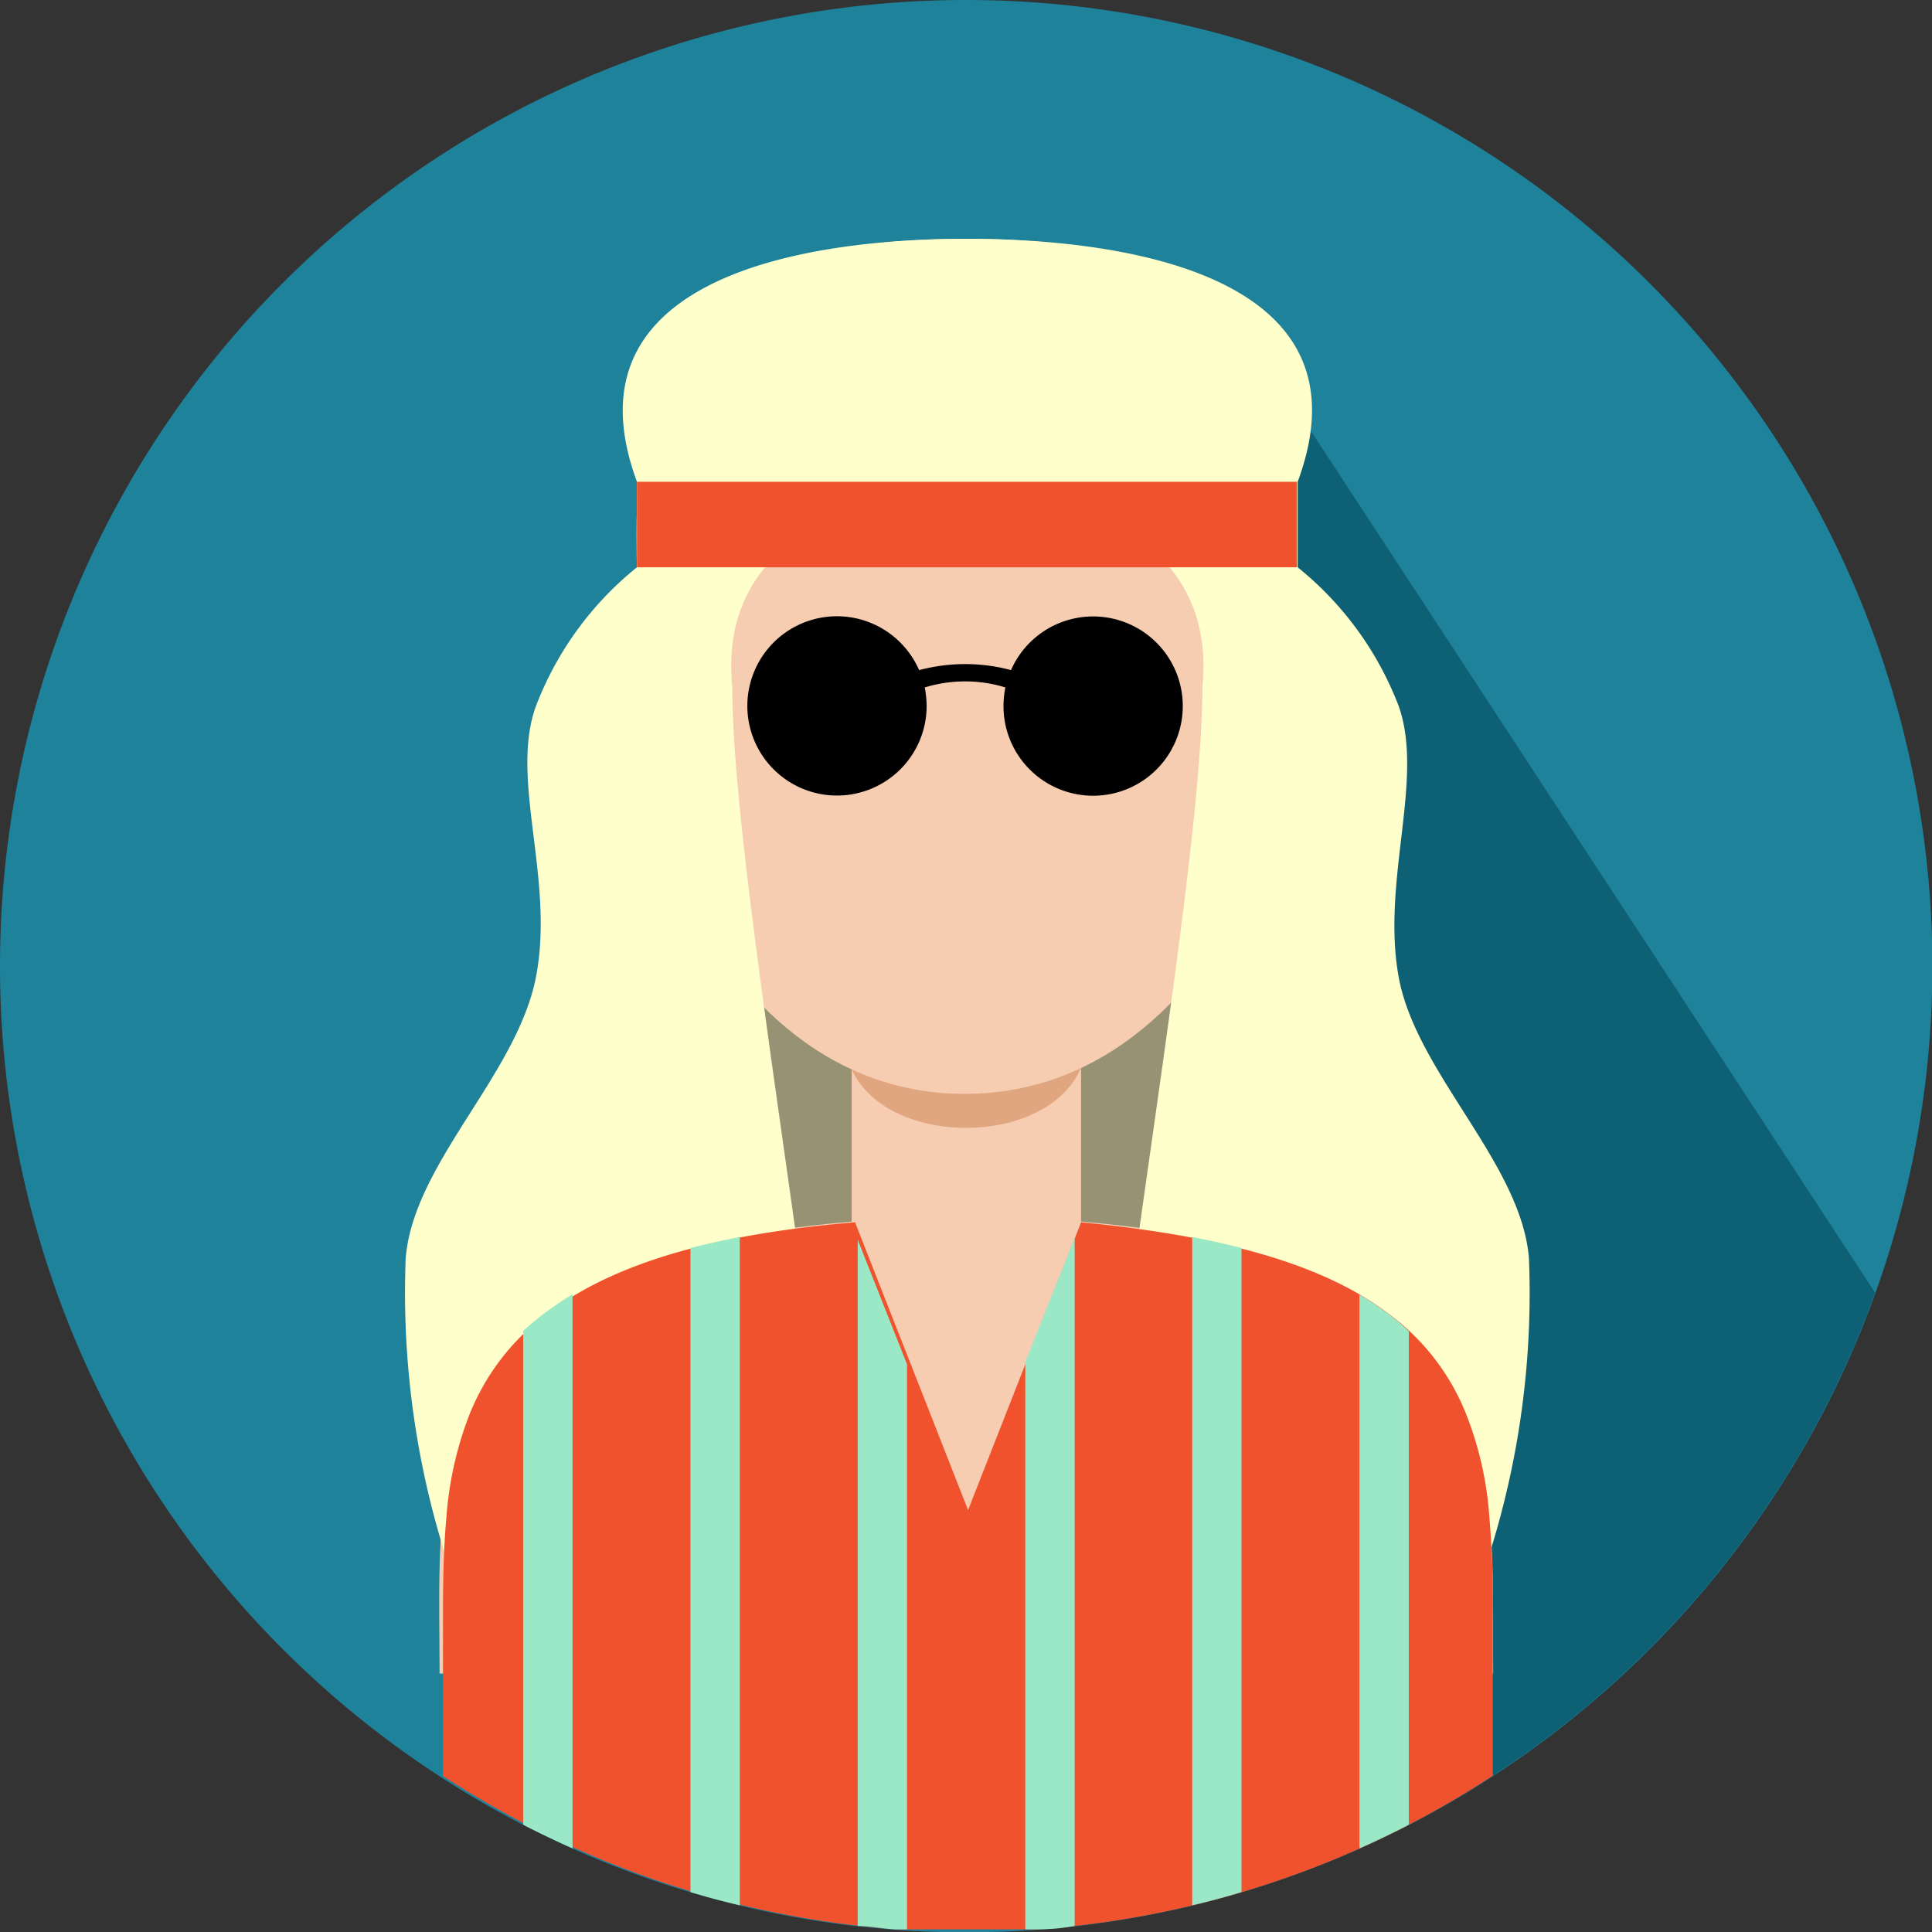 <svg xmlns="http://www.w3.org/2000/svg" viewBox="0 0 51.29 51.29"><rect x="0" y="0" width="51.29" height="51.29" fill="#333333" stroke="none"/><defs><style>.cls-1{fill:#1e829b;}.cls-1,.cls-2,.cls-3,.cls-4,.cls-5,.cls-6,.cls-7,.cls-8,.cls-9{fill-rule:evenodd;}.cls-2{fill:#0e6075;}.cls-3{fill:#989275;}.cls-4{fill:#f6cdb1;}.cls-5{fill:#e0a680;}.cls-6{fill:#ffc;}.cls-7{fill:#f1522e;}.cls-9{fill:#9ae8c5;}</style></defs><title>Asset 11</title><g id="Layer_2" data-name="Layer 2"><g id="Layer_2-2" data-name="Layer 2"><path class="cls-1" d="M25.65,0A25.65,25.65,0,1,1,0,25.64,25.64,25.64,0,0,1,25.65,0Z"/><path class="cls-2" d="M33.32,9.18,49.78,34.32a25.64,25.64,0,0,1-22.6,16.92L25.7,30.53,33.32,9.18Z"/><path class="cls-3" d="M25.11,18.26c4.15,0,7.52,4.1,7.52,9.15s-3.37,9.15-7.52,9.15-7.52-4.09-7.52-9.15,3.36-9.15,7.52-9.15Z"/><path class="cls-4" d="M11.67,44.43c0-5.52-.76-11,10.94-12,0-.48,0-4.06,0-4.55h6.09v4.55c11.7,1,10.89,6.46,10.94,12Z"/><path class="cls-5" d="M28.78,28.12H22.51c.71,2.43,5.56,2.43,6.27,0Z"/><path class="cls-4" d="M17,17.13c-1-.12-.88,6.05.9,6.09,1.43,3.14,4,5.82,7.71,5.82s6.32-2.68,7.76-5.82c1.6,0,1.91-6.2.85-6.09.37-6.64.14-10.79-8.55-10.79S16.6,10.25,17,17.13Z"/><path class="cls-6" d="M25.63,6.34c-3.92,0-10.78.88-8.72,6.45v2.27a8.73,8.73,0,0,0-2.68,3.68c-.71,1.94.5,4.59,0,7.19s-3.26,4.95-3.46,7.48a23.2,23.2,0,0,0,1.6,9.42c6.7-3.18,9.46-1.11,9.84-.53-.28-6-2.77-19.15-2.77-24.06-.38-3.81,3.12-5.17,6.24-5.17h0c3.12,0,6.62,1.36,6.24,5.17,0,4.91-2.49,18.06-2.78,24.06.39-.58,3.15-2.65,9.84.53a23,23,0,0,0,1.61-9.42c-.2-2.53-3-4.93-3.46-7.48s.69-5.25,0-7.19a8.73,8.73,0,0,0-2.68-3.68l0-2.27c2.07-5.57-4.79-6.44-8.71-6.45h-.08Z"/><path class="cls-7" d="M23.75,51.22h3.78a25.33,25.33,0,0,0,12.1-4.08V44.43c0-.47,0-.94,0-1.41a27.16,27.16,0,0,0-.09-2.73,9.13,9.13,0,0,0-.61-2.73,6.11,6.11,0,0,0-2.13-2.73c-1.61-1.2-4.14-2-8.1-2.38-1,2.55-2,5.09-3,7.64-1-2.55-2-5.09-3-7.64-4,.33-6.5,1.18-8.11,2.38a6.18,6.18,0,0,0-2.13,2.73,9.44,9.44,0,0,0-.61,2.73c-.08.88-.09,1.8-.09,2.73v4.13c.74.48,1.52.93,2.31,1.34a25.37,25.37,0,0,0,9.77,2.73Z"/><path class="cls-8" d="M22.22,16.36a2.38,2.38,0,0,1,2.18,1.43,4.79,4.79,0,0,1,1.22-.16,4.68,4.68,0,0,1,1.22.16,2.38,2.38,0,1,1-.2.95,2.63,2.63,0,0,1,.05-.49,3.59,3.59,0,0,0-1.07-.16,3.64,3.64,0,0,0-1.07.16,2.72,2.72,0,0,1,.05.49,2.38,2.38,0,1,1-2.38-2.38Z"/><polygon class="cls-7" points="16.91 12.79 34.43 12.79 34.43 15.06 16.91 15.06 16.91 12.79 16.91 12.79"/><path class="cls-9" d="M15.2,49.07V34.36c-.25.15-.48.31-.7.47a7.75,7.75,0,0,0-.61.5V48.44l.09.05c.4.2.81.4,1.22.58Zm8.55,2.15h.33v-15l-1.31-3.31V51.13c.33,0,.65.07,1,.09Zm3.46,0h.32q.51,0,1-.09V32.86l-1.31,3.3V51.22Zm4.44-.64c.44-.1.88-.22,1.31-.35V33.13c-.41-.1-.84-.2-1.31-.29V50.58Zm4.44-1.51c.41-.18.82-.38,1.22-.58l.09-.05V35.34a5.15,5.15,0,0,0-.61-.51,7.05,7.05,0,0,0-.7-.46v14.7ZM19.64,32.84c-.46.09-.9.19-1.31.29v17.1c.43.13.87.25,1.31.35V32.84Z"/></g></g></svg>